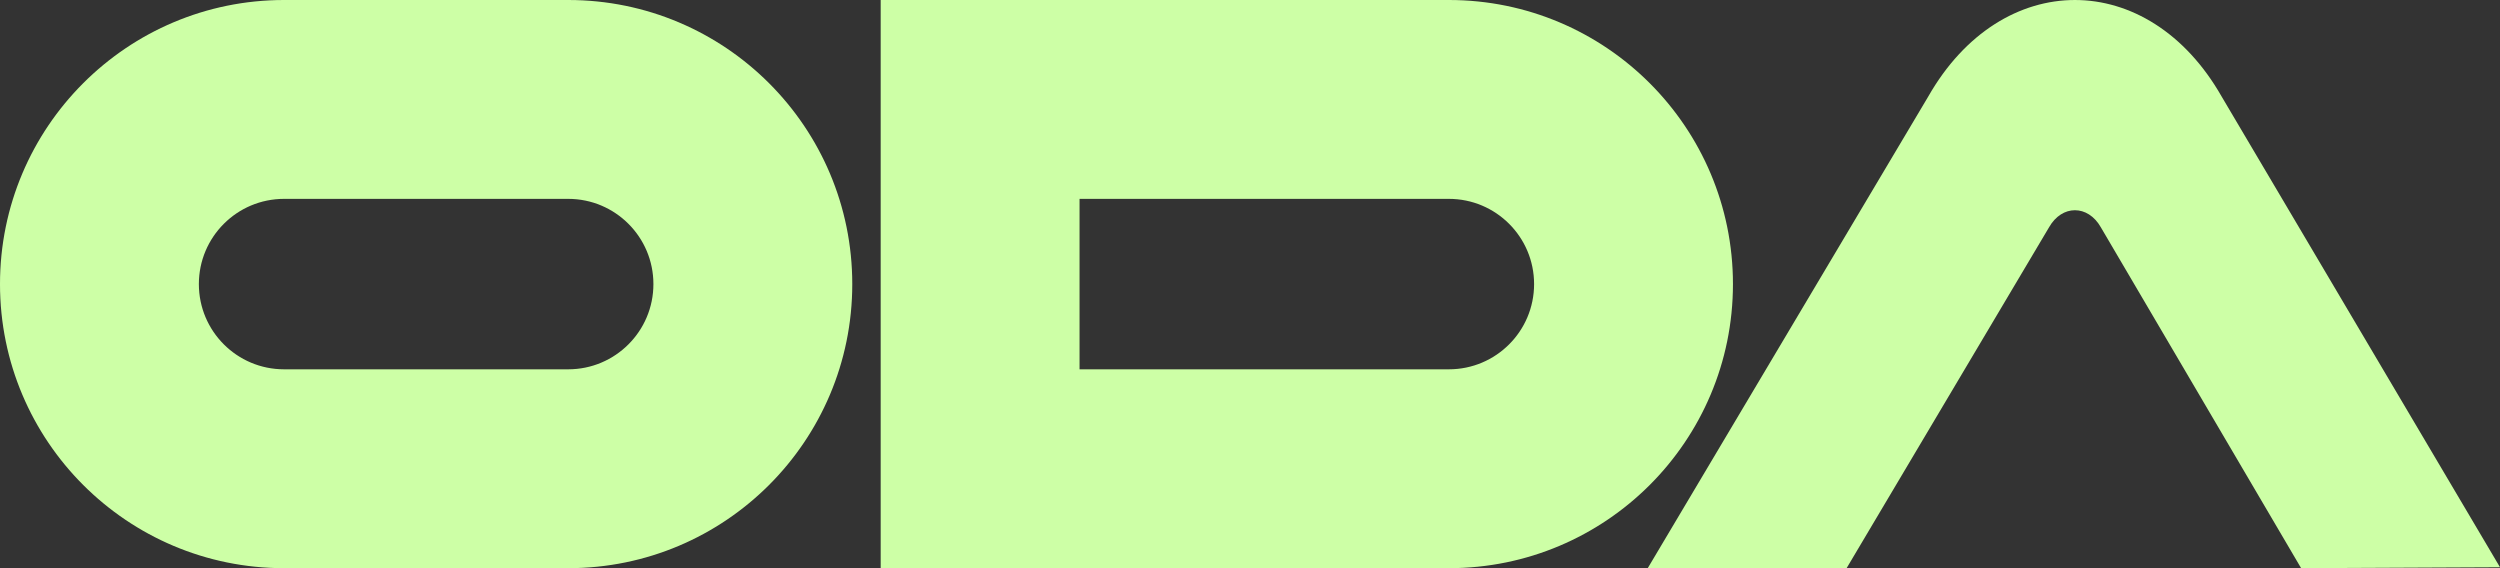 <svg width="88" height="20" viewBox="0 0 88 20" fill="none" xmlns="http://www.w3.org/2000/svg">
<rect x="0" y="0" width="88" height="20" fill="#333333" stroke="none"/>
<path fill-rule="evenodd" clip-rule="evenodd" d="M10 0C4.477 0 0 4.477 0 10C0 15.523 4.477 20 10 20H20C25.523 20 30 15.523 30 10C30 4.477 25.523 0 20 0H10ZM20 7H10C8.343 7 7 8.343 7 10C7 11.657 8.343 13 10 13H20C21.657 13 23 11.657 23 10C23 8.343 21.657 7 20 7Z" fill="#CDFFA6"/>
<path fill-rule="evenodd" clip-rule="evenodd" d="M31 0V20H51C56.523 20 61 15.523 61 10C61 4.477 56.523 0 51 0H31ZM51 7H38V13H51C52.657 13 54 11.657 54 10C54 8.343 52.657 7 51 7Z" fill="#CDFFA6"/>
<path d="M72.127 8C72.582 7.2 73.494 7.2 73.949 8L81 20L88 19.967L78.203 3.4C75.62 -1.133 70.456 -1.133 67.873 3.4L58 20H65L72.127 8Z" fill="#CDFFA6"/>
</svg>
